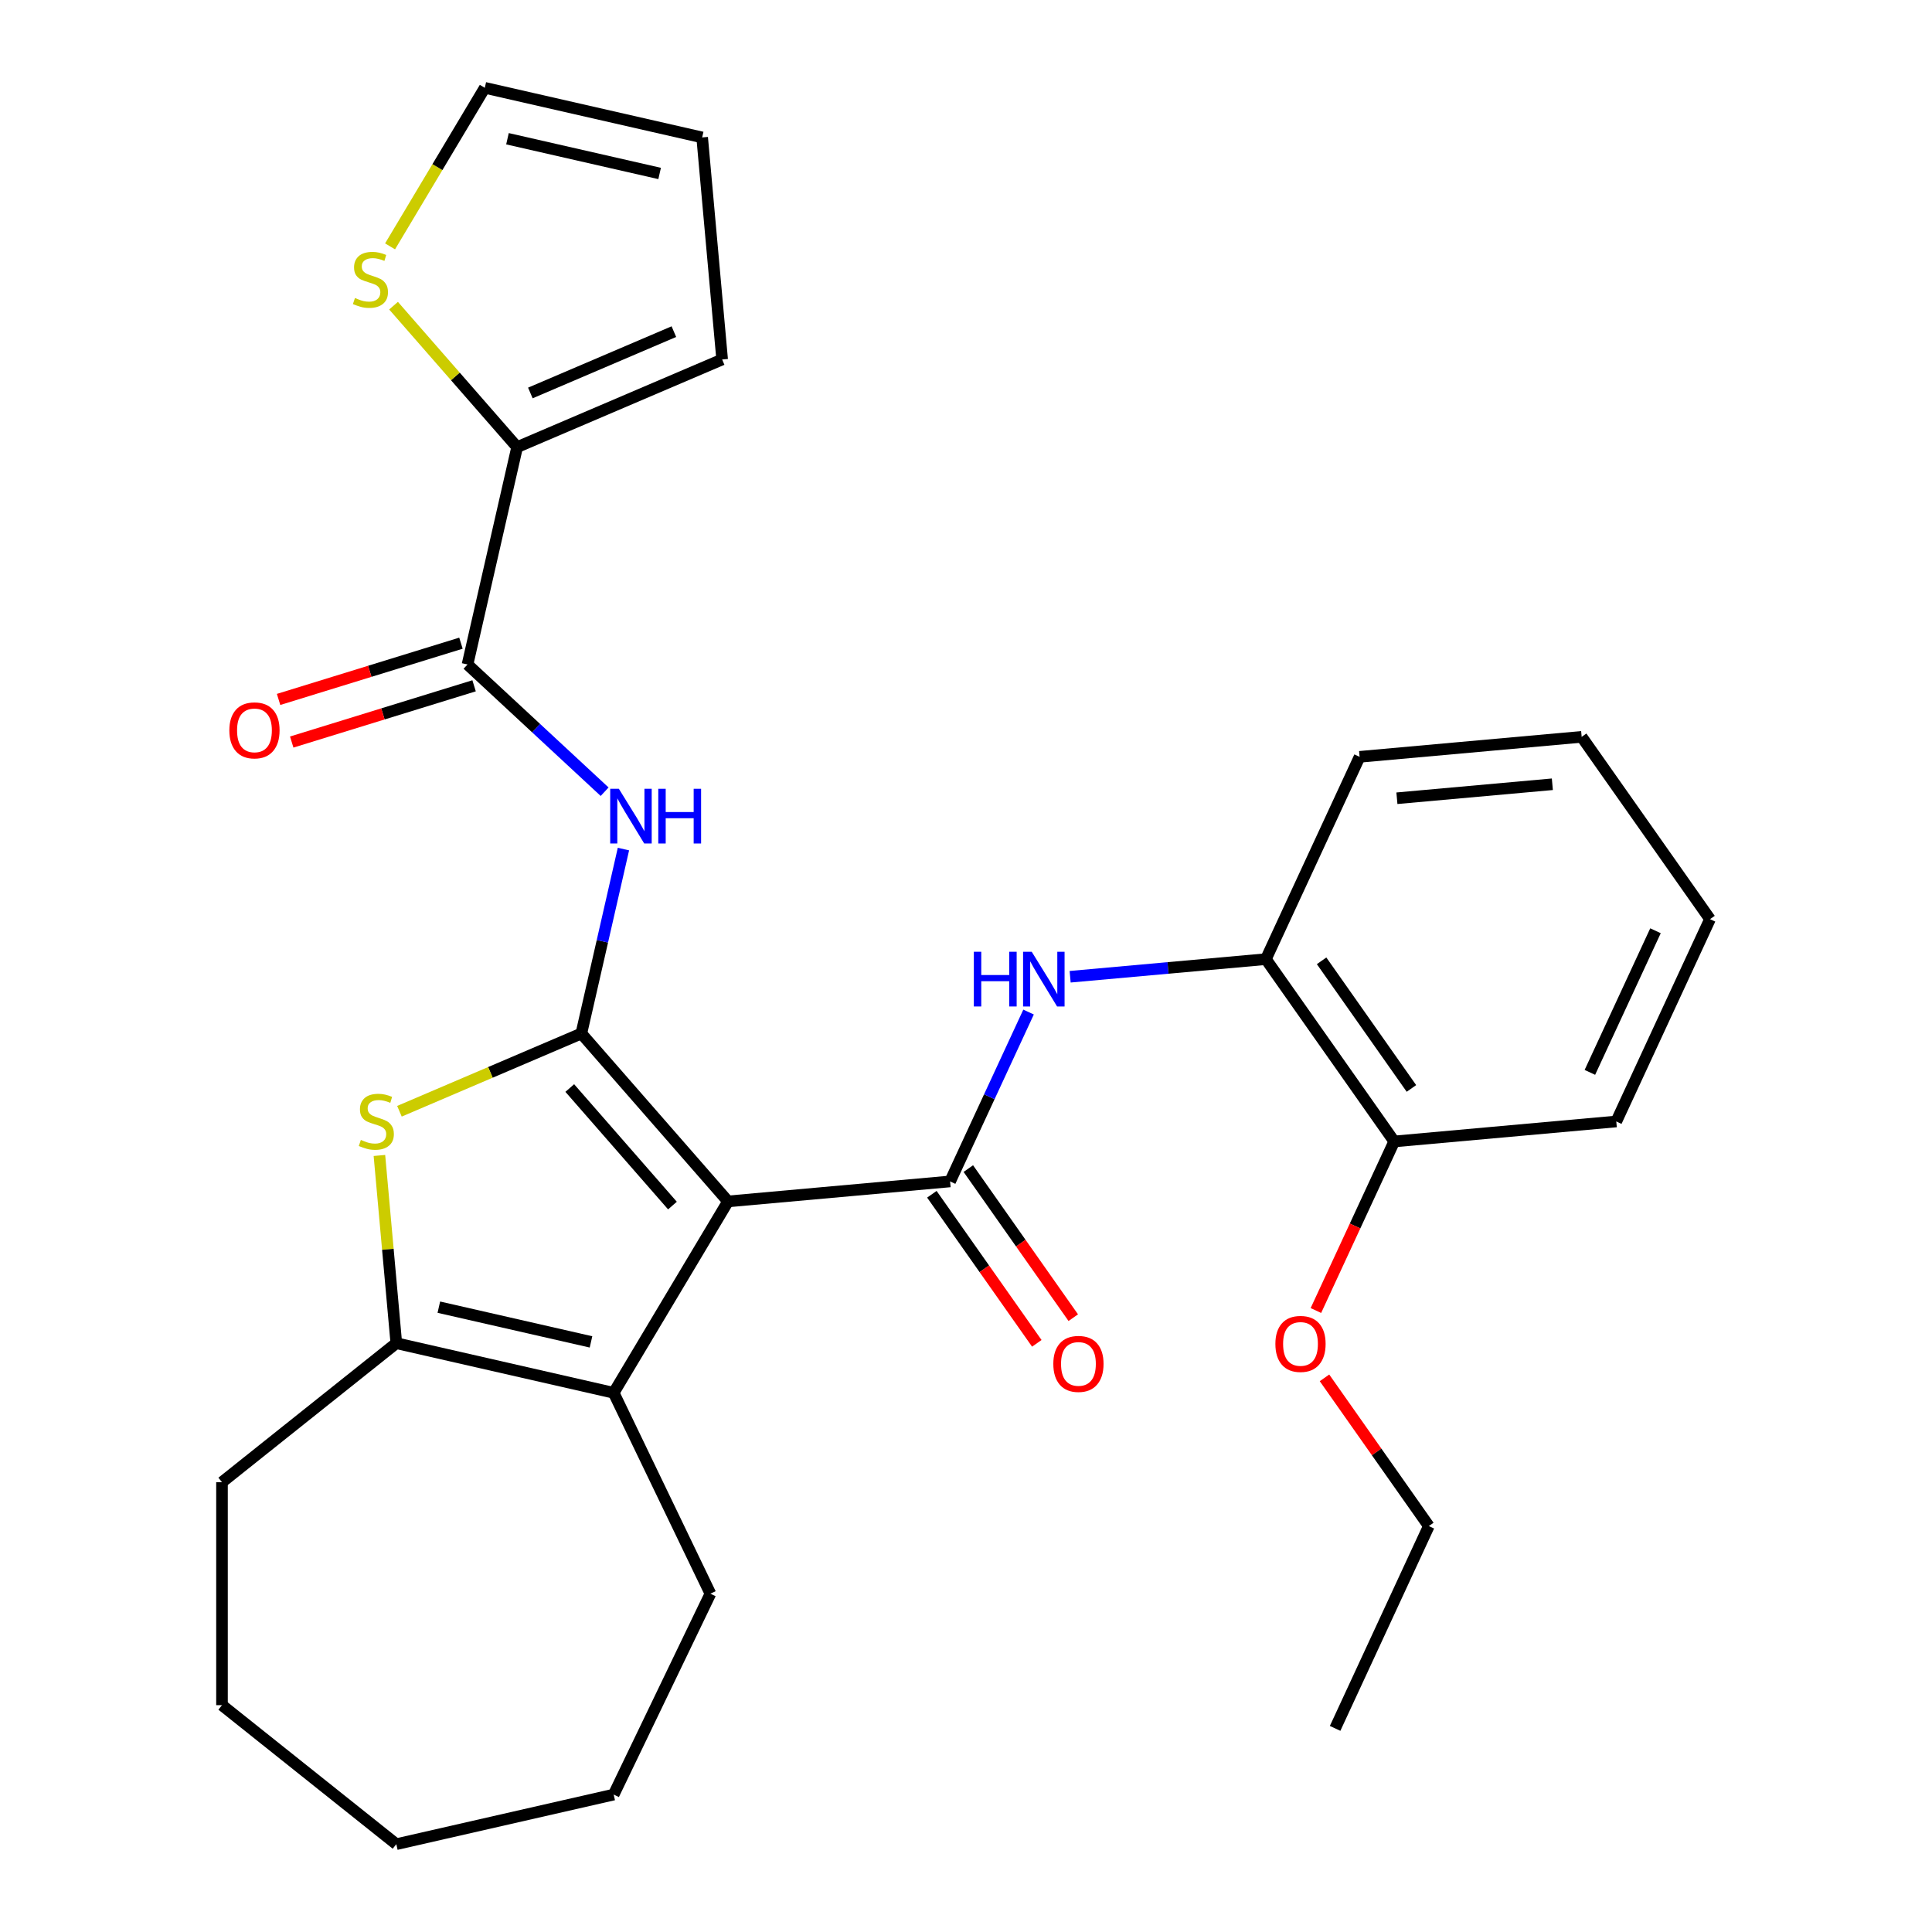 <?xml version='1.0' encoding='iso-8859-1'?>
<svg version='1.1' baseProfile='full'
              xmlns='http://www.w3.org/2000/svg'
                      xmlns:rdkit='http://www.rdkit.org/xml'
                      xmlns:xlink='http://www.w3.org/1999/xlink'
                  xml:space='preserve'
width='1000px' height='1000px' viewBox='0 0 1000 1000'>
<!-- END OF HEADER -->
<rect style='opacity:1.0;fill:#FFFFFF;stroke:none' width='1000' height='1000' x='0' y='0'> </rect>
<path class='bond-0' d='M 376.831,621.849 L 300.902,534.942' style='fill:none;fill-rule:evenodd;stroke:#000000;stroke-width:6px;stroke-linecap:butt;stroke-linejoin:miter;stroke-opacity:1' />
<path class='bond-0' d='M 348.06,623.999 L 294.91,563.164' style='fill:none;fill-rule:evenodd;stroke:#000000;stroke-width:6px;stroke-linecap:butt;stroke-linejoin:miter;stroke-opacity:1' />
<path class='bond-1' d='M 376.831,621.849 L 491.769,611.504' style='fill:none;fill-rule:evenodd;stroke:#000000;stroke-width:6px;stroke-linecap:butt;stroke-linejoin:miter;stroke-opacity:1' />
<path class='bond-3' d='M 376.831,621.849 L 317.64,720.917' style='fill:none;fill-rule:evenodd;stroke:#000000;stroke-width:6px;stroke-linecap:butt;stroke-linejoin:miter;stroke-opacity:1' />
<path class='bond-2' d='M 300.902,534.942 L 253.827,555.063' style='fill:none;fill-rule:evenodd;stroke:#000000;stroke-width:6px;stroke-linecap:butt;stroke-linejoin:miter;stroke-opacity:1' />
<path class='bond-2' d='M 253.827,555.063 L 206.751,575.184' style='fill:none;fill-rule:evenodd;stroke:#CCCC00;stroke-width:6px;stroke-linecap:butt;stroke-linejoin:miter;stroke-opacity:1' />
<path class='bond-4' d='M 300.902,534.942 L 311.797,487.21' style='fill:none;fill-rule:evenodd;stroke:#000000;stroke-width:6px;stroke-linecap:butt;stroke-linejoin:miter;stroke-opacity:1' />
<path class='bond-4' d='M 311.797,487.21 L 322.692,439.478' style='fill:none;fill-rule:evenodd;stroke:#0000FF;stroke-width:6px;stroke-linecap:butt;stroke-linejoin:miter;stroke-opacity:1' />
<path class='bond-7' d='M 491.769,611.504 L 512.076,567.671' style='fill:none;fill-rule:evenodd;stroke:#000000;stroke-width:6px;stroke-linecap:butt;stroke-linejoin:miter;stroke-opacity:1' />
<path class='bond-7' d='M 512.076,567.671 L 532.383,523.838' style='fill:none;fill-rule:evenodd;stroke:#0000FF;stroke-width:6px;stroke-linecap:butt;stroke-linejoin:miter;stroke-opacity:1' />
<path class='bond-11' d='M 482.332,618.147 L 509.491,656.728' style='fill:none;fill-rule:evenodd;stroke:#000000;stroke-width:6px;stroke-linecap:butt;stroke-linejoin:miter;stroke-opacity:1' />
<path class='bond-11' d='M 509.491,656.728 L 536.649,695.309' style='fill:none;fill-rule:evenodd;stroke:#FF0000;stroke-width:6px;stroke-linecap:butt;stroke-linejoin:miter;stroke-opacity:1' />
<path class='bond-11' d='M 501.206,604.862 L 528.364,643.443' style='fill:none;fill-rule:evenodd;stroke:#000000;stroke-width:6px;stroke-linecap:butt;stroke-linejoin:miter;stroke-opacity:1' />
<path class='bond-11' d='M 528.364,643.443 L 555.523,682.024' style='fill:none;fill-rule:evenodd;stroke:#FF0000;stroke-width:6px;stroke-linecap:butt;stroke-linejoin:miter;stroke-opacity:1' />
<path class='bond-29' d='M 196.385,598.064 L 200.758,646.65' style='fill:none;fill-rule:evenodd;stroke:#CCCC00;stroke-width:6px;stroke-linecap:butt;stroke-linejoin:miter;stroke-opacity:1' />
<path class='bond-29' d='M 200.758,646.65 L 205.131,695.237' style='fill:none;fill-rule:evenodd;stroke:#000000;stroke-width:6px;stroke-linecap:butt;stroke-linejoin:miter;stroke-opacity:1' />
<path class='bond-5' d='M 317.64,720.917 L 205.131,695.237' style='fill:none;fill-rule:evenodd;stroke:#000000;stroke-width:6px;stroke-linecap:butt;stroke-linejoin:miter;stroke-opacity:1' />
<path class='bond-5' d='M 305.9,694.563 L 227.143,676.587' style='fill:none;fill-rule:evenodd;stroke:#000000;stroke-width:6px;stroke-linecap:butt;stroke-linejoin:miter;stroke-opacity:1' />
<path class='bond-17' d='M 317.64,720.917 L 367.712,824.891' style='fill:none;fill-rule:evenodd;stroke:#000000;stroke-width:6px;stroke-linecap:butt;stroke-linejoin:miter;stroke-opacity:1' />
<path class='bond-6' d='M 312.957,409.79 L 277.471,376.865' style='fill:none;fill-rule:evenodd;stroke:#0000FF;stroke-width:6px;stroke-linecap:butt;stroke-linejoin:miter;stroke-opacity:1' />
<path class='bond-6' d='M 277.471,376.865 L 241.986,343.939' style='fill:none;fill-rule:evenodd;stroke:#000000;stroke-width:6px;stroke-linecap:butt;stroke-linejoin:miter;stroke-opacity:1' />
<path class='bond-18' d='M 205.131,695.237 L 114.905,767.19' style='fill:none;fill-rule:evenodd;stroke:#000000;stroke-width:6px;stroke-linecap:butt;stroke-linejoin:miter;stroke-opacity:1' />
<path class='bond-8' d='M 241.986,343.939 L 267.665,231.429' style='fill:none;fill-rule:evenodd;stroke:#000000;stroke-width:6px;stroke-linecap:butt;stroke-linejoin:miter;stroke-opacity:1' />
<path class='bond-12' d='M 238.584,332.911 L 191.389,347.469' style='fill:none;fill-rule:evenodd;stroke:#000000;stroke-width:6px;stroke-linecap:butt;stroke-linejoin:miter;stroke-opacity:1' />
<path class='bond-12' d='M 191.389,347.469 L 144.193,362.027' style='fill:none;fill-rule:evenodd;stroke:#FF0000;stroke-width:6px;stroke-linecap:butt;stroke-linejoin:miter;stroke-opacity:1' />
<path class='bond-12' d='M 245.387,354.966 L 198.192,369.524' style='fill:none;fill-rule:evenodd;stroke:#000000;stroke-width:6px;stroke-linecap:butt;stroke-linejoin:miter;stroke-opacity:1' />
<path class='bond-12' d='M 198.192,369.524 L 150.996,384.082' style='fill:none;fill-rule:evenodd;stroke:#FF0000;stroke-width:6px;stroke-linecap:butt;stroke-linejoin:miter;stroke-opacity:1' />
<path class='bond-10' d='M 553.905,505.566 L 604.561,501.007' style='fill:none;fill-rule:evenodd;stroke:#0000FF;stroke-width:6px;stroke-linecap:butt;stroke-linejoin:miter;stroke-opacity:1' />
<path class='bond-10' d='M 604.561,501.007 L 655.218,496.448' style='fill:none;fill-rule:evenodd;stroke:#000000;stroke-width:6px;stroke-linecap:butt;stroke-linejoin:miter;stroke-opacity:1' />
<path class='bond-9' d='M 267.665,231.429 L 235.684,194.823' style='fill:none;fill-rule:evenodd;stroke:#000000;stroke-width:6px;stroke-linecap:butt;stroke-linejoin:miter;stroke-opacity:1' />
<path class='bond-9' d='M 235.684,194.823 L 203.702,158.217' style='fill:none;fill-rule:evenodd;stroke:#CCCC00;stroke-width:6px;stroke-linecap:butt;stroke-linejoin:miter;stroke-opacity:1' />
<path class='bond-13' d='M 267.665,231.429 L 373.781,186.073' style='fill:none;fill-rule:evenodd;stroke:#000000;stroke-width:6px;stroke-linecap:butt;stroke-linejoin:miter;stroke-opacity:1' />
<path class='bond-13' d='M 274.511,203.402 L 348.793,171.653' style='fill:none;fill-rule:evenodd;stroke:#000000;stroke-width:6px;stroke-linecap:butt;stroke-linejoin:miter;stroke-opacity:1' />
<path class='bond-14' d='M 201.897,127.517 L 226.412,86.486' style='fill:none;fill-rule:evenodd;stroke:#CCCC00;stroke-width:6px;stroke-linecap:butt;stroke-linejoin:miter;stroke-opacity:1' />
<path class='bond-14' d='M 226.412,86.486 L 250.927,45.455' style='fill:none;fill-rule:evenodd;stroke:#000000;stroke-width:6px;stroke-linecap:butt;stroke-linejoin:miter;stroke-opacity:1' />
<path class='bond-15' d='M 655.218,496.448 L 721.646,590.815' style='fill:none;fill-rule:evenodd;stroke:#000000;stroke-width:6px;stroke-linecap:butt;stroke-linejoin:miter;stroke-opacity:1' />
<path class='bond-15' d='M 684.056,497.317 L 730.555,563.374' style='fill:none;fill-rule:evenodd;stroke:#000000;stroke-width:6px;stroke-linecap:butt;stroke-linejoin:miter;stroke-opacity:1' />
<path class='bond-20' d='M 655.218,496.448 L 703.729,391.736' style='fill:none;fill-rule:evenodd;stroke:#000000;stroke-width:6px;stroke-linecap:butt;stroke-linejoin:miter;stroke-opacity:1' />
<path class='bond-16' d='M 373.781,186.073 L 363.437,71.134' style='fill:none;fill-rule:evenodd;stroke:#000000;stroke-width:6px;stroke-linecap:butt;stroke-linejoin:miter;stroke-opacity:1' />
<path class='bond-32' d='M 250.927,45.455 L 363.437,71.134' style='fill:none;fill-rule:evenodd;stroke:#000000;stroke-width:6px;stroke-linecap:butt;stroke-linejoin:miter;stroke-opacity:1' />
<path class='bond-32' d='M 262.668,71.808 L 341.424,89.784' style='fill:none;fill-rule:evenodd;stroke:#000000;stroke-width:6px;stroke-linecap:butt;stroke-linejoin:miter;stroke-opacity:1' />
<path class='bond-19' d='M 721.646,590.815 L 701.376,634.569' style='fill:none;fill-rule:evenodd;stroke:#000000;stroke-width:6px;stroke-linecap:butt;stroke-linejoin:miter;stroke-opacity:1' />
<path class='bond-19' d='M 701.376,634.569 L 681.106,678.322' style='fill:none;fill-rule:evenodd;stroke:#FF0000;stroke-width:6px;stroke-linecap:butt;stroke-linejoin:miter;stroke-opacity:1' />
<path class='bond-21' d='M 721.646,590.815 L 836.585,580.47' style='fill:none;fill-rule:evenodd;stroke:#000000;stroke-width:6px;stroke-linecap:butt;stroke-linejoin:miter;stroke-opacity:1' />
<path class='bond-23' d='M 367.712,824.891 L 317.64,928.866' style='fill:none;fill-rule:evenodd;stroke:#000000;stroke-width:6px;stroke-linecap:butt;stroke-linejoin:miter;stroke-opacity:1' />
<path class='bond-24' d='M 114.905,767.19 L 114.905,882.593' style='fill:none;fill-rule:evenodd;stroke:#000000;stroke-width:6px;stroke-linecap:butt;stroke-linejoin:miter;stroke-opacity:1' />
<path class='bond-22' d='M 685.556,713.172 L 712.56,751.533' style='fill:none;fill-rule:evenodd;stroke:#FF0000;stroke-width:6px;stroke-linecap:butt;stroke-linejoin:miter;stroke-opacity:1' />
<path class='bond-22' d='M 712.56,751.533 L 739.563,789.894' style='fill:none;fill-rule:evenodd;stroke:#000000;stroke-width:6px;stroke-linecap:butt;stroke-linejoin:miter;stroke-opacity:1' />
<path class='bond-26' d='M 703.729,391.736 L 818.667,381.391' style='fill:none;fill-rule:evenodd;stroke:#000000;stroke-width:6px;stroke-linecap:butt;stroke-linejoin:miter;stroke-opacity:1' />
<path class='bond-26' d='M 723.038,413.172 L 803.495,405.931' style='fill:none;fill-rule:evenodd;stroke:#000000;stroke-width:6px;stroke-linecap:butt;stroke-linejoin:miter;stroke-opacity:1' />
<path class='bond-31' d='M 836.585,580.47 L 885.095,475.758' style='fill:none;fill-rule:evenodd;stroke:#000000;stroke-width:6px;stroke-linecap:butt;stroke-linejoin:miter;stroke-opacity:1' />
<path class='bond-31' d='M 822.919,555.062 L 856.876,481.763' style='fill:none;fill-rule:evenodd;stroke:#000000;stroke-width:6px;stroke-linecap:butt;stroke-linejoin:miter;stroke-opacity:1' />
<path class='bond-25' d='M 739.563,789.894 L 691.053,894.606' style='fill:none;fill-rule:evenodd;stroke:#000000;stroke-width:6px;stroke-linecap:butt;stroke-linejoin:miter;stroke-opacity:1' />
<path class='bond-28' d='M 317.64,928.866 L 205.131,954.545' style='fill:none;fill-rule:evenodd;stroke:#000000;stroke-width:6px;stroke-linecap:butt;stroke-linejoin:miter;stroke-opacity:1' />
<path class='bond-30' d='M 114.905,882.593 L 205.131,954.545' style='fill:none;fill-rule:evenodd;stroke:#000000;stroke-width:6px;stroke-linecap:butt;stroke-linejoin:miter;stroke-opacity:1' />
<path class='bond-27' d='M 818.667,381.391 L 885.095,475.758' style='fill:none;fill-rule:evenodd;stroke:#000000;stroke-width:6px;stroke-linecap:butt;stroke-linejoin:miter;stroke-opacity:1' />
<path  class='atom-3' d='M 186.786 590.019
Q 187.106 590.139, 188.426 590.699
Q 189.746 591.259, 191.186 591.619
Q 192.666 591.939, 194.106 591.939
Q 196.786 591.939, 198.346 590.659
Q 199.906 589.339, 199.906 587.059
Q 199.906 585.499, 199.106 584.539
Q 198.346 583.579, 197.146 583.059
Q 195.946 582.539, 193.946 581.939
Q 191.426 581.179, 189.906 580.459
Q 188.426 579.739, 187.346 578.219
Q 186.306 576.699, 186.306 574.139
Q 186.306 570.579, 188.706 568.379
Q 191.146 566.179, 195.946 566.179
Q 199.226 566.179, 202.946 567.739
L 202.026 570.819
Q 198.626 569.419, 196.066 569.419
Q 193.306 569.419, 191.786 570.579
Q 190.266 571.699, 190.306 573.659
Q 190.306 575.179, 191.066 576.099
Q 191.866 577.019, 192.986 577.539
Q 194.146 578.059, 196.066 578.659
Q 198.626 579.459, 200.146 580.259
Q 201.666 581.059, 202.746 582.699
Q 203.866 584.299, 203.866 587.059
Q 203.866 590.979, 201.226 593.099
Q 198.626 595.179, 194.266 595.179
Q 191.746 595.179, 189.826 594.619
Q 187.946 594.099, 185.706 593.179
L 186.786 590.019
' fill='#CCCC00'/>
<path  class='atom-5' d='M 320.322 408.273
L 329.602 423.273
Q 330.522 424.753, 332.002 427.433
Q 333.482 430.113, 333.562 430.273
L 333.562 408.273
L 337.322 408.273
L 337.322 436.593
L 333.442 436.593
L 323.482 420.193
Q 322.322 418.273, 321.082 416.073
Q 319.882 413.873, 319.522 413.193
L 319.522 436.593
L 315.842 436.593
L 315.842 408.273
L 320.322 408.273
' fill='#0000FF'/>
<path  class='atom-5' d='M 340.722 408.273
L 344.562 408.273
L 344.562 420.313
L 359.042 420.313
L 359.042 408.273
L 362.882 408.273
L 362.882 436.593
L 359.042 436.593
L 359.042 423.513
L 344.562 423.513
L 344.562 436.593
L 340.722 436.593
L 340.722 408.273
' fill='#0000FF'/>
<path  class='atom-8' d='M 504.06 492.632
L 507.9 492.632
L 507.9 504.672
L 522.38 504.672
L 522.38 492.632
L 526.22 492.632
L 526.22 520.952
L 522.38 520.952
L 522.38 507.872
L 507.9 507.872
L 507.9 520.952
L 504.06 520.952
L 504.06 492.632
' fill='#0000FF'/>
<path  class='atom-8' d='M 534.02 492.632
L 543.3 507.632
Q 544.22 509.112, 545.7 511.792
Q 547.18 514.472, 547.26 514.632
L 547.26 492.632
L 551.02 492.632
L 551.02 520.952
L 547.14 520.952
L 537.18 504.552
Q 536.02 502.632, 534.78 500.432
Q 533.58 498.232, 533.22 497.552
L 533.22 520.952
L 529.54 520.952
L 529.54 492.632
L 534.02 492.632
' fill='#0000FF'/>
<path  class='atom-10' d='M 183.737 154.242
Q 184.057 154.362, 185.377 154.922
Q 186.697 155.482, 188.137 155.842
Q 189.617 156.162, 191.057 156.162
Q 193.737 156.162, 195.297 154.882
Q 196.857 153.562, 196.857 151.282
Q 196.857 149.722, 196.057 148.762
Q 195.297 147.802, 194.097 147.282
Q 192.897 146.762, 190.897 146.162
Q 188.377 145.402, 186.857 144.682
Q 185.377 143.962, 184.297 142.442
Q 183.257 140.922, 183.257 138.362
Q 183.257 134.802, 185.657 132.602
Q 188.097 130.402, 192.897 130.402
Q 196.177 130.402, 199.897 131.962
L 198.977 135.042
Q 195.577 133.642, 193.017 133.642
Q 190.257 133.642, 188.737 134.802
Q 187.217 135.922, 187.257 137.882
Q 187.257 139.402, 188.017 140.322
Q 188.817 141.242, 189.937 141.762
Q 191.097 142.282, 193.017 142.882
Q 195.577 143.682, 197.097 144.482
Q 198.617 145.282, 199.697 146.922
Q 200.817 148.522, 200.817 151.282
Q 200.817 155.202, 198.177 157.322
Q 195.577 159.402, 191.217 159.402
Q 188.697 159.402, 186.777 158.842
Q 184.897 158.322, 182.657 157.402
L 183.737 154.242
' fill='#CCCC00'/>
<path  class='atom-12' d='M 545.197 705.952
Q 545.197 699.152, 548.557 695.352
Q 551.917 691.552, 558.197 691.552
Q 564.477 691.552, 567.837 695.352
Q 571.197 699.152, 571.197 705.952
Q 571.197 712.832, 567.797 716.752
Q 564.397 720.632, 558.197 720.632
Q 551.957 720.632, 548.557 716.752
Q 545.197 712.872, 545.197 705.952
M 558.197 717.432
Q 562.517 717.432, 564.837 714.552
Q 567.197 711.632, 567.197 705.952
Q 567.197 700.392, 564.837 697.592
Q 562.517 694.752, 558.197 694.752
Q 553.877 694.752, 551.517 697.552
Q 549.197 700.352, 549.197 705.952
Q 549.197 711.672, 551.517 714.552
Q 553.877 717.432, 558.197 717.432
' fill='#FF0000'/>
<path  class='atom-13' d='M 118.71 378.034
Q 118.71 371.234, 122.07 367.434
Q 125.43 363.634, 131.71 363.634
Q 137.99 363.634, 141.35 367.434
Q 144.71 371.234, 144.71 378.034
Q 144.71 384.914, 141.31 388.834
Q 137.91 392.714, 131.71 392.714
Q 125.47 392.714, 122.07 388.834
Q 118.71 384.954, 118.71 378.034
M 131.71 389.514
Q 136.03 389.514, 138.35 386.634
Q 140.71 383.714, 140.71 378.034
Q 140.71 372.474, 138.35 369.674
Q 136.03 366.834, 131.71 366.834
Q 127.39 366.834, 125.03 369.634
Q 122.71 372.434, 122.71 378.034
Q 122.71 383.754, 125.03 386.634
Q 127.39 389.514, 131.71 389.514
' fill='#FF0000'/>
<path  class='atom-20' d='M 660.136 695.607
Q 660.136 688.807, 663.496 685.007
Q 666.856 681.207, 673.136 681.207
Q 679.416 681.207, 682.776 685.007
Q 686.136 688.807, 686.136 695.607
Q 686.136 702.487, 682.736 706.407
Q 679.336 710.287, 673.136 710.287
Q 666.896 710.287, 663.496 706.407
Q 660.136 702.527, 660.136 695.607
M 673.136 707.087
Q 677.456 707.087, 679.776 704.207
Q 682.136 701.287, 682.136 695.607
Q 682.136 690.047, 679.776 687.247
Q 677.456 684.407, 673.136 684.407
Q 668.816 684.407, 666.456 687.207
Q 664.136 690.007, 664.136 695.607
Q 664.136 701.327, 666.456 704.207
Q 668.816 707.087, 673.136 707.087
' fill='#FF0000'/>
</svg>
